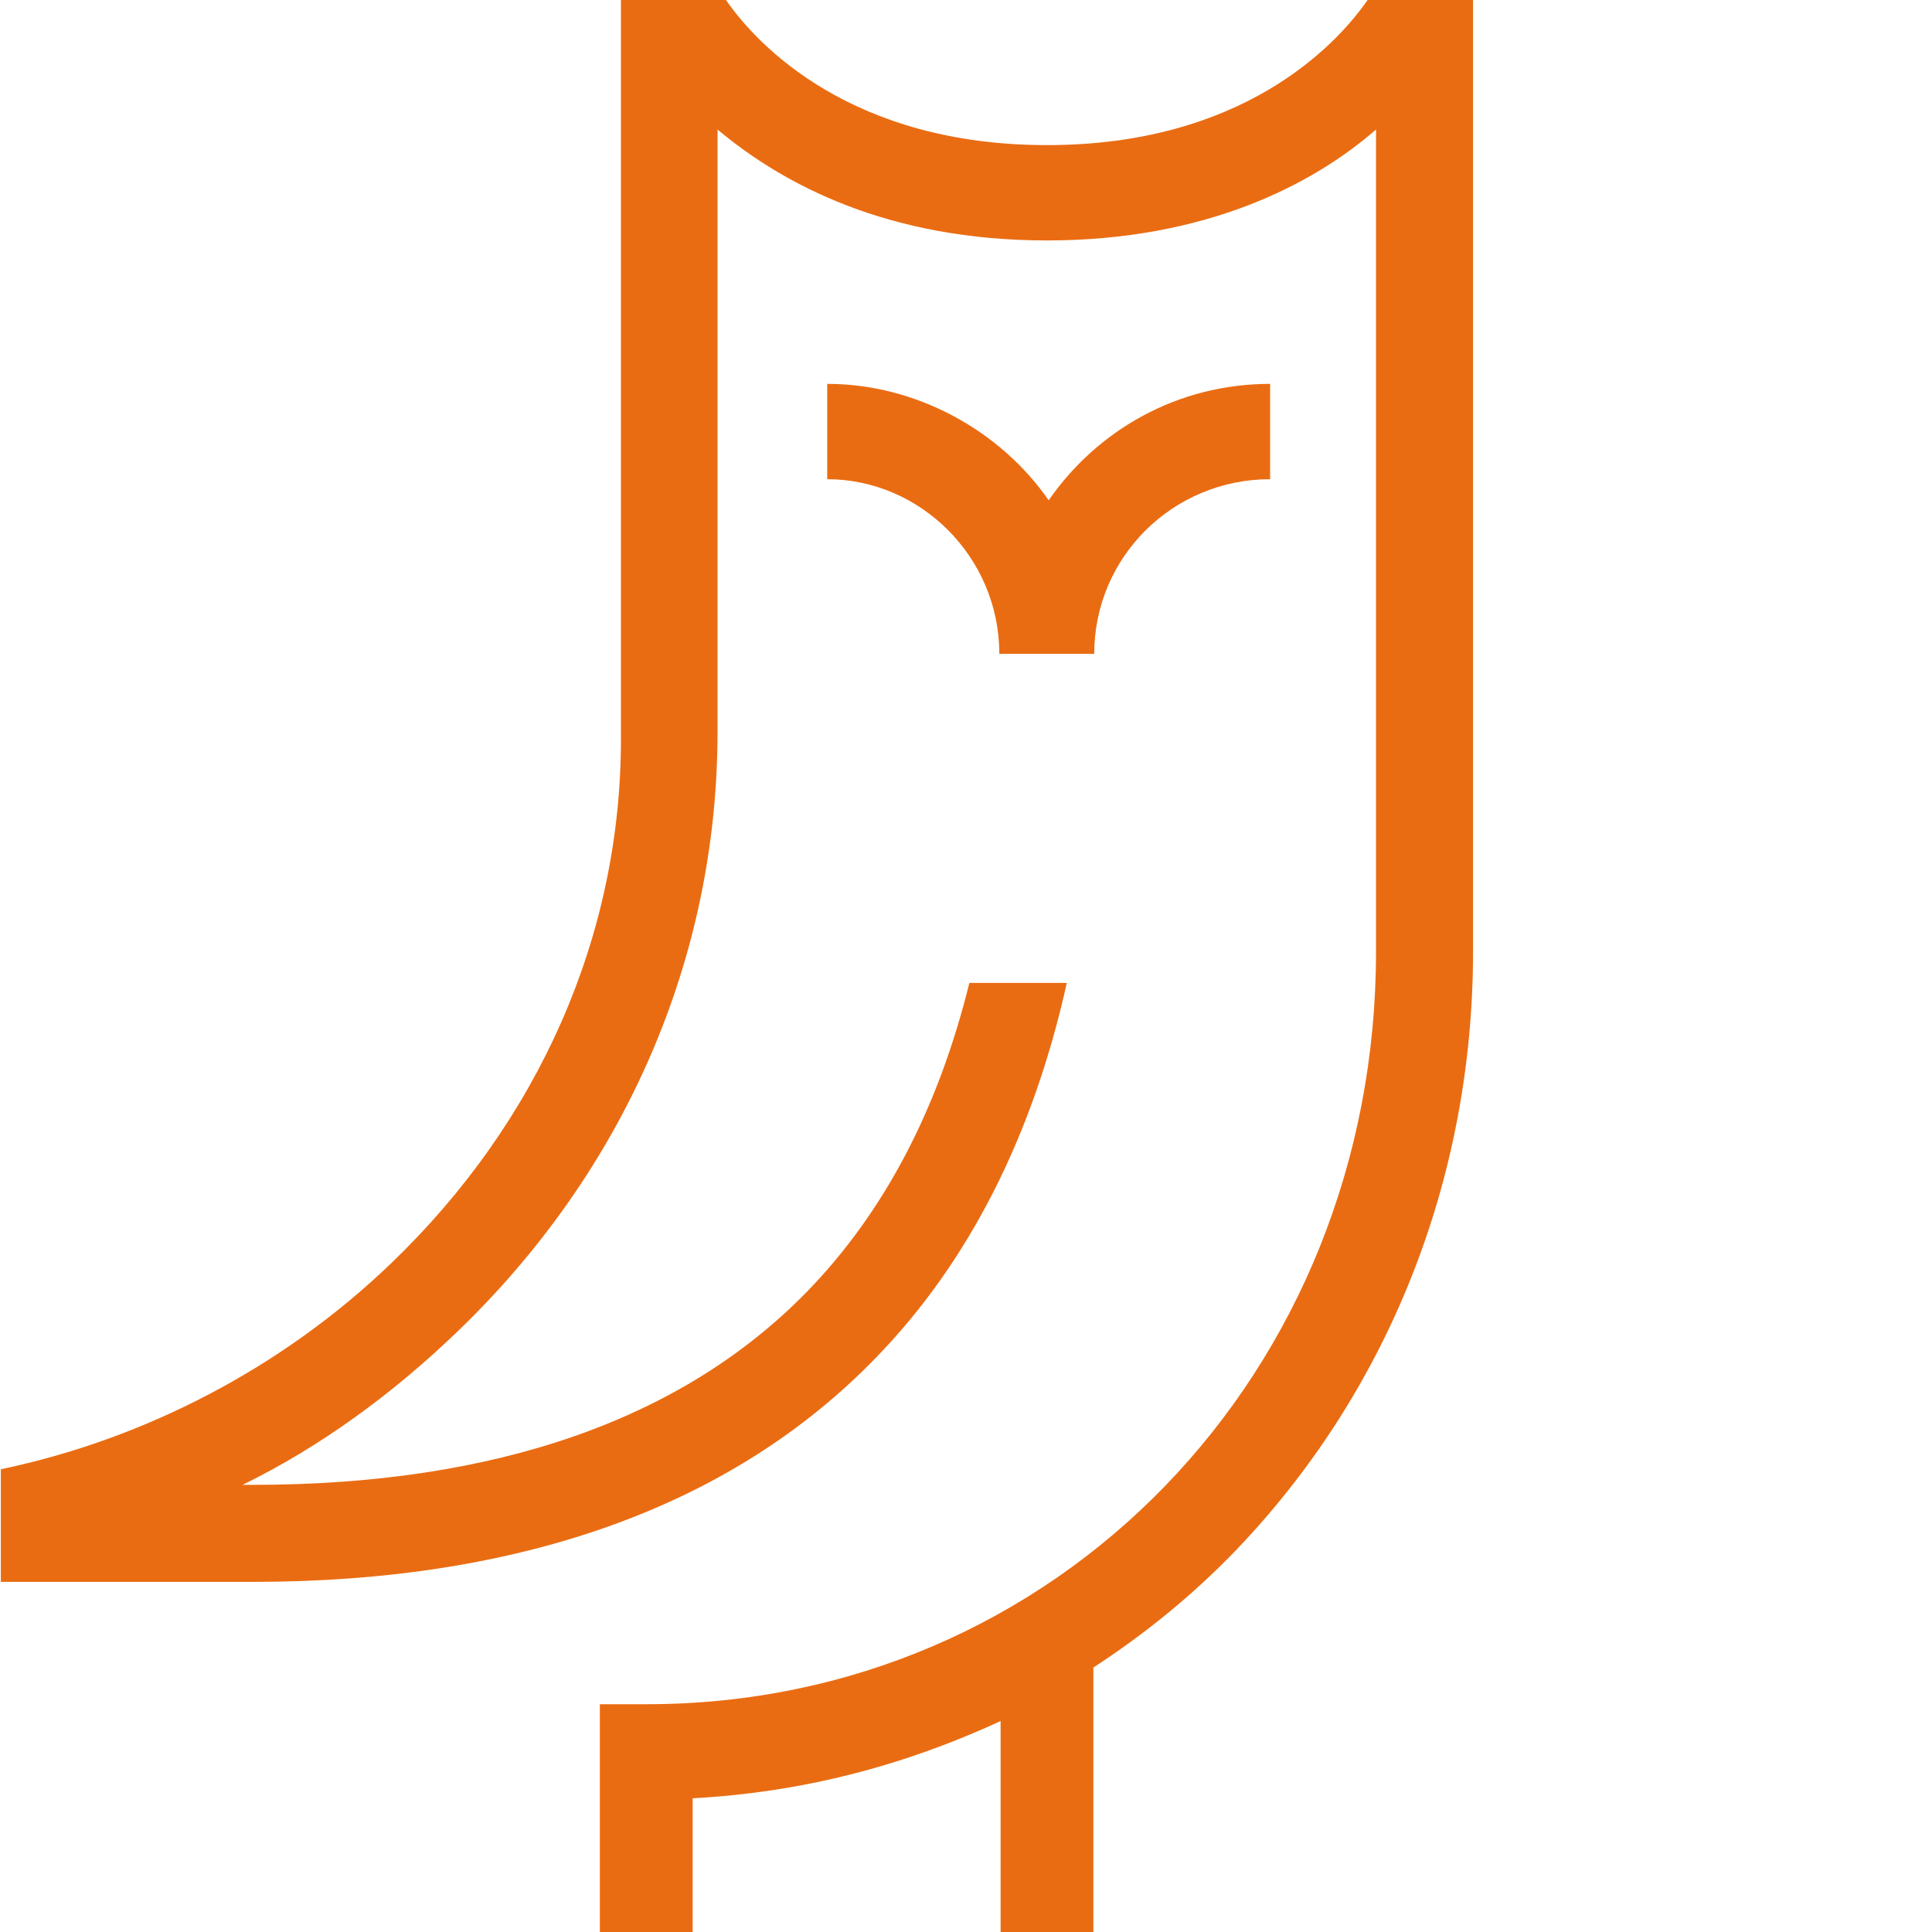 <svg version="1.2" xmlns="http://www.w3.org/2000/svg" viewBox="0 0 458 458" width="458" height="458">
	<title>408103_161116_KAEMI_Wortbildmarke_2</title>
	<style>
		.s0 { fill: #ea6c12 } 
	</style>
	<path class="s0" d="m1385 453h-218v-21h218zm0-293h-218v21h218zm-36 135h-182v21h182zm-873 163h23v-76.9l75.4-76.4 124.9 153.3h29.5l-138.3-169.3 132.6-133.7h-30.7l-193.4 199.2v-199.2h-23v303zm310.5 0h23.4l38.6-85h179l38.6 85h24.7l-141.3-305h-21.7zm71.6-105l80.2-175.6 79.7 175.6zm626.1 105h21v-263.3l120.3 174.3h1.7l120-174.3v263.3h23v-303h-21.6l-121.8 179.5-121.8-179.5h-20.8v303zm412 0h23v-303h-23zm-1572-458c-7.6 11-29.9 34.4-76 34.4-46.1 0-68.5-23.4-76.1-34.4h-24.9v175.3c0 46.6-19.5 90.6-54.5 124.2-25.8 24.8-58.5 41.7-92.5 48.8v26.7h59.7c64 0 113.8-18.1 147.7-53.1 22.2-22.8 37.3-52.9 45.3-88.9h-23.1c-7.4 30-20.2 54.3-38.3 73-29.6 30.5-73.9 46-131.6 46h-2.4c18.4-9 35.5-21.5 50.8-36.2 39.9-38.3 61.8-88.8 61.8-142.3v-142.8c15.6 13.1 40.5 26.3 78.1 26.3 37.5 0 63-13.2 78-26.3v194.9c0 100.1-75.9 178.4-172.9 178.4h-11.1v54h22v-31.7c26-1.4 50-7.7 73-18.3v50h22v-62.7c12-7.8 23.5-17.1 33.7-27.7 36.1-37.6 56.3-88 56.3-142v-225.6zm-64.8 155h-22.5c0-23-18.8-41.4-40.8-41.4v-22.6c21 0 41 11 52.5 27.6 11.5-16.6 30.5-27.6 52.5-27.6v22.6c-23 0-41.7 18.4-41.7 41.4z"/>
</svg>